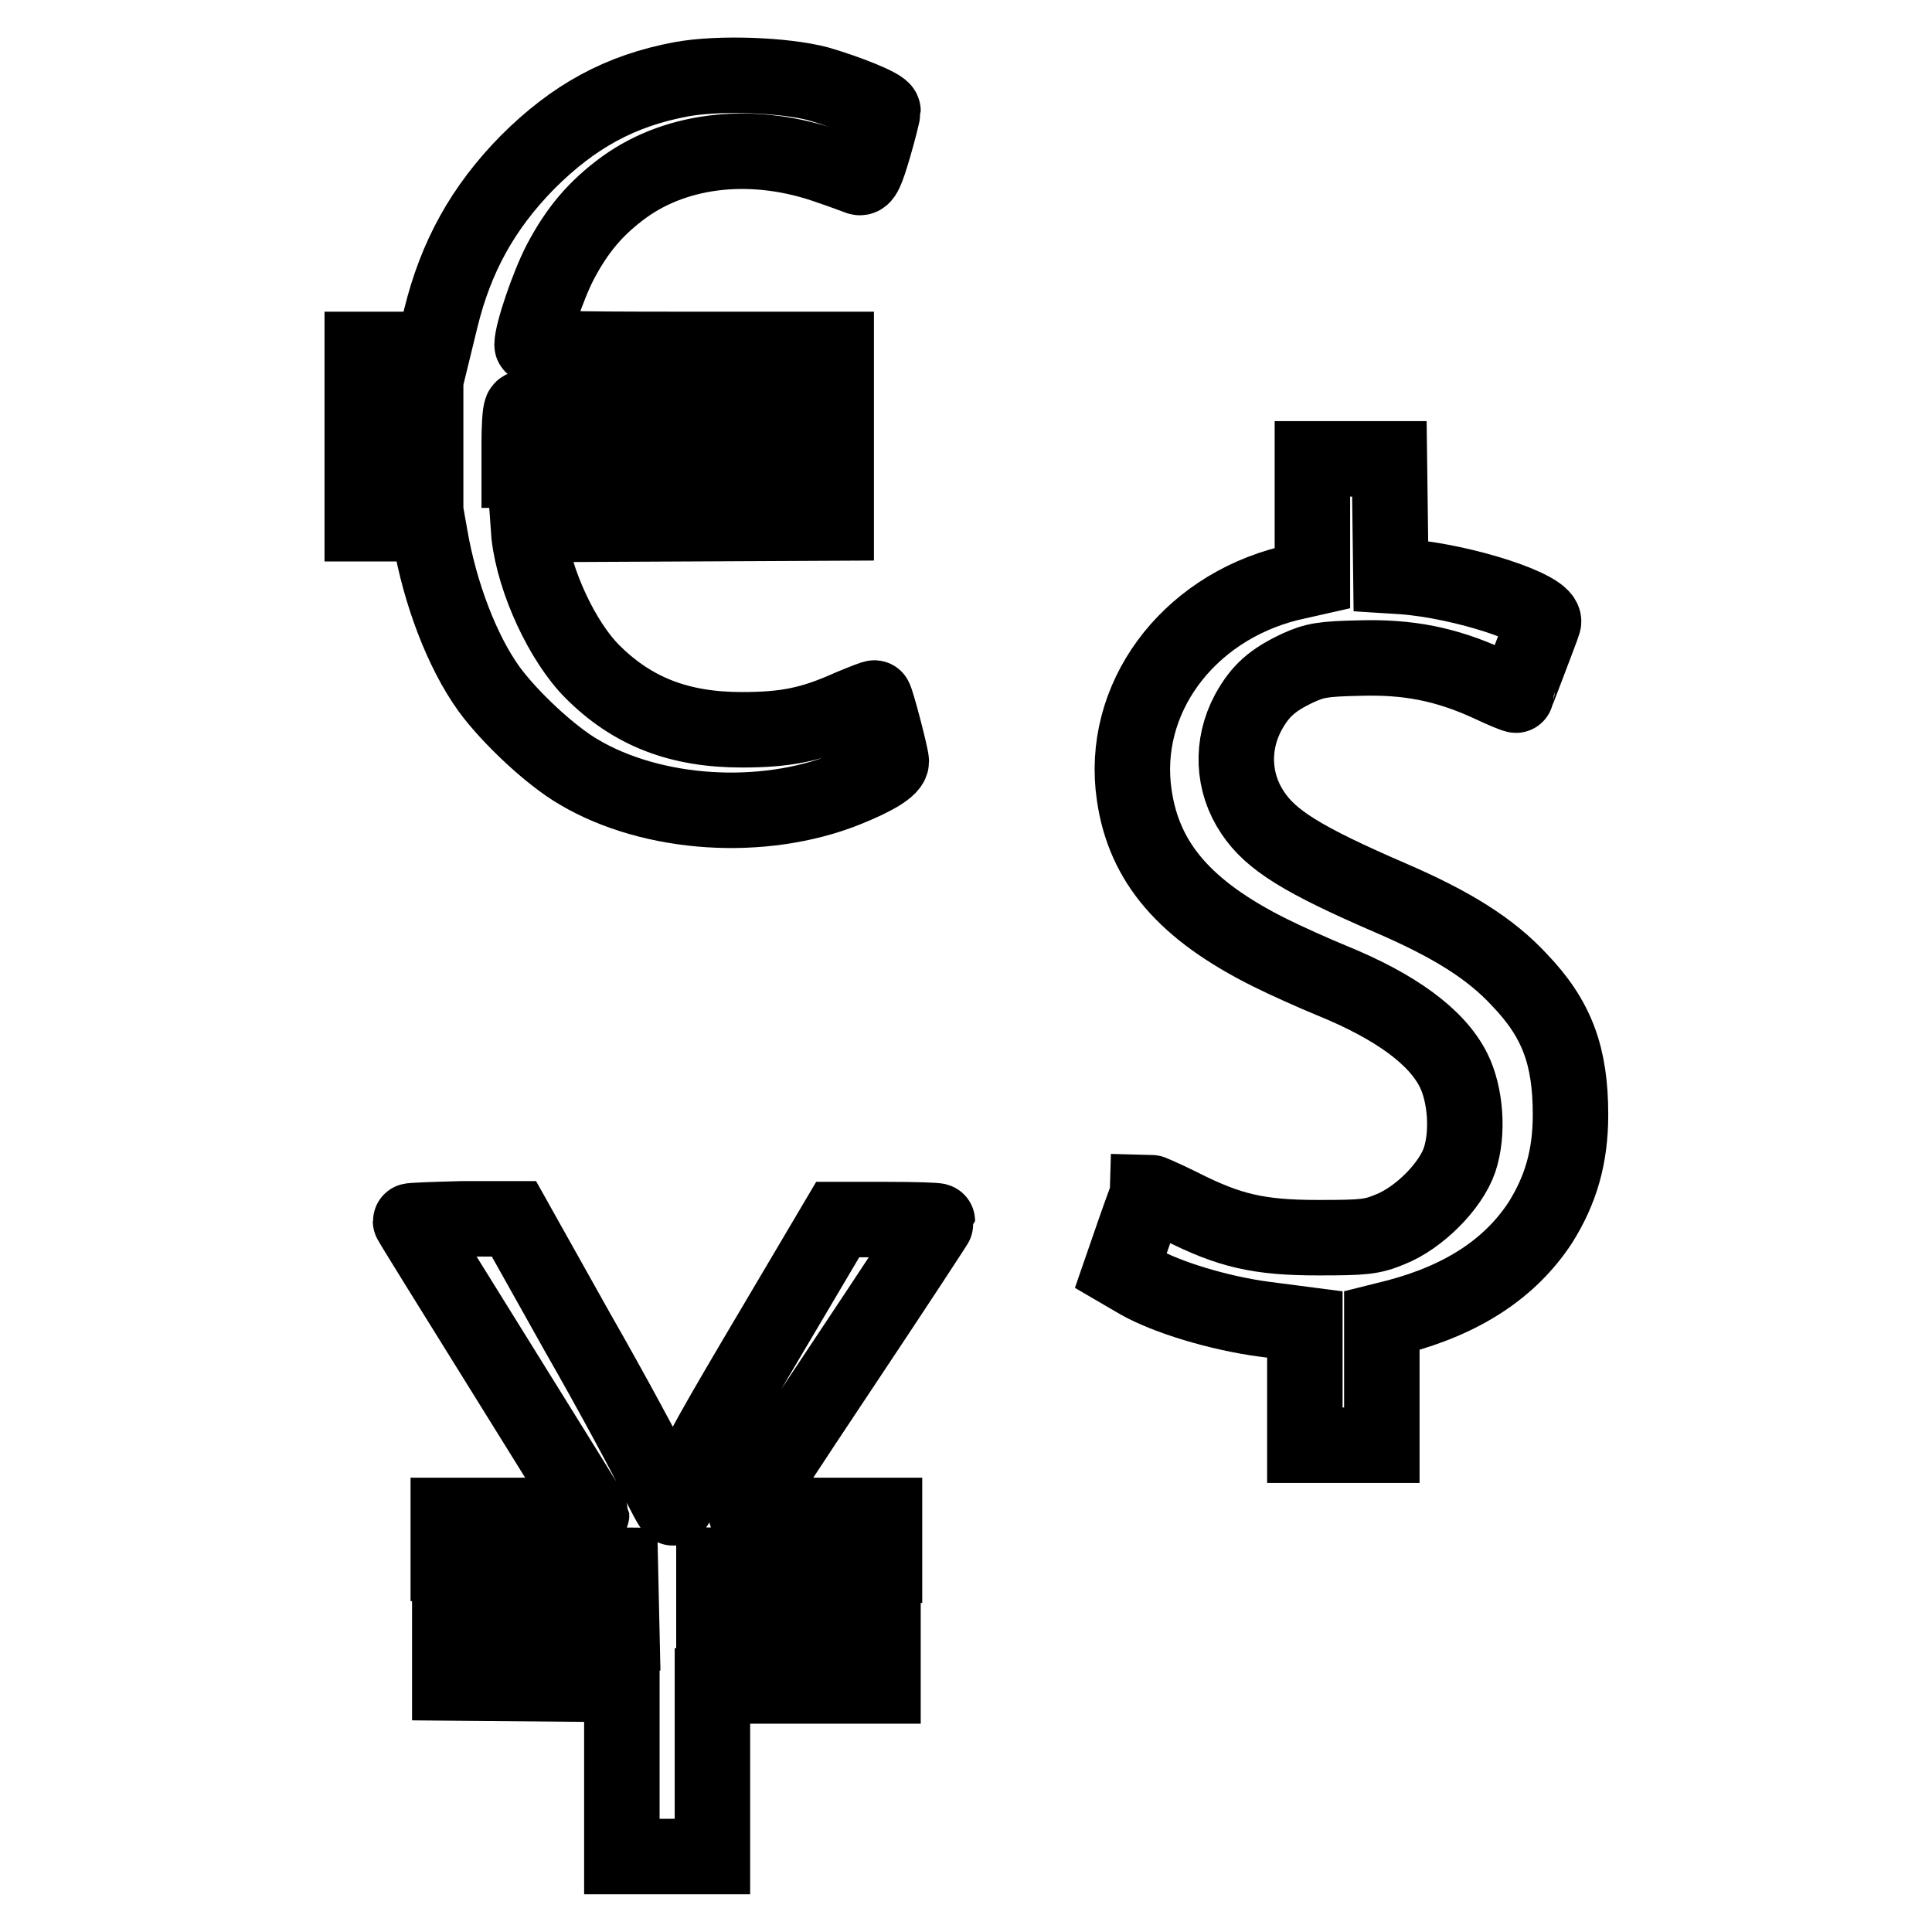 <?xml version="1.0" encoding="utf-8"?>
<!-- Svg Vector Icons : http://www.onlinewebfonts.com/icon -->
<!DOCTYPE svg PUBLIC "-//W3C//DTD SVG 1.1//EN" "http://www.w3.org/Graphics/SVG/1.1/DTD/svg11.dtd">
<svg version="1.1" xmlns="http://www.w3.org/2000/svg" xmlns:xlink="http://www.w3.org/1999/xlink" x="0px" y="0px" viewBox="0 0 256 256" enable-background="new 0 0 256 256" xml:space="preserve">
<g><g><g><path stroke-width="10" fill-opacity="0" stroke="#000000"  d="M90.3,10.5c-8.1,1.5-14.3,4.9-20.4,11C64,27.5,60.4,34,58.4,42.2l-1,4.1h-4.7H48V50v3.7h4.2h4.2V58v4.4h-4.2H48v3.5v3.5h4.4h4.3l0.3,1.7c1.3,7.5,4.2,15.2,7.8,20.2c2.7,3.7,8.1,8.8,11.9,11c9.8,5.8,24.4,6.7,35.4,2.3c4-1.6,6-2.9,6-3.7c0-0.7-1.9-8-2.2-8.4c0-0.1-1.5,0.5-3.2,1.2c-5.1,2.3-8.5,3-14.4,3c-8.3,0-14.5-2.4-19.8-7.7c-4-4-7.7-12-8.4-18.1l-0.1-1.4l20.4-0.1l20.4-0.1v-3.5v-3.5h-21h-21v-3.6c0-2,0.1-4,0.3-4.4c0.2-0.6,2.5-0.7,21-0.7h20.7V50v-3.7H90.6c-15.9,0-20.1-0.1-20.1-0.6c0-1.6,2.1-7.8,3.7-10.9c2.3-4.4,4.8-7.3,8.5-10c7.2-5.2,17.4-6.2,27.2-2.7c1.8,0.6,3.6,1.3,3.9,1.4c0.6,0.2,1-0.7,2-4.1c0.7-2.4,1.2-4.5,1.2-4.7c0-0.6-4.8-2.5-8.6-3.6C103.8,9.9,95.2,9.6,90.3,10.5z"/><path stroke-width="10" fill-opacity="0" stroke="#000000"  d="M173.9,68.6v8l-3.1,0.7c-13.6,3.4-22.4,15.4-20.5,28.1c1.3,8.9,6.7,15.2,17.9,20.8c2.2,1.1,6,2.8,8.2,3.7c8.6,3.5,14,7.5,16.2,11.9c1.6,3.2,2,8.3,0.8,11.9c-1.2,3.5-5.4,7.7-9.2,9.2c-2.4,1-3.5,1.1-9.5,1.1c-7.9,0-11.8-0.9-18.3-4.2c-2.2-1.1-4.1-1.9-4.2-1.9c0,0.1-0.9,2.4-1.9,5.3l-1.8,5.2l2.4,1.4c3.7,2.1,10.6,4.2,16.6,5l5.4,0.7v8v8h5.1h5.1v-8.3V175l2-0.5c8.7-2.3,15-6.4,19-12.5c2.7-4.3,4-8.7,4-14.3c0-7.8-1.8-12.7-6.8-17.9c-3.8-4.1-8.9-7.3-17-10.8c-11.8-5.1-15.9-7.7-18.3-11.3c-2.7-4-2.9-9-0.6-13.3c1.6-2.9,3.2-4.3,6.6-5.9c2.2-1,3.3-1.2,8.1-1.3c6.5-0.2,11.5,0.8,17.2,3.4c1.9,0.9,3.6,1.6,3.6,1.5c0-0.1,0.8-2.1,1.7-4.5c0.9-2.4,1.8-4.7,1.9-5.1c0.7-1.8-10.6-5.5-18.6-6.1l-1.6-0.1l-0.1-7.8l-0.1-7.7H179h-5.1V68.6L173.9,68.6z"/><path stroke-width="10" fill-opacity="0" stroke="#000000"  d="M54.4,161.8c0,0.1,5.4,8.8,12,19.4c6.6,10.6,12,19.3,12,19.4c0,0.1-4.2,0.2-9.5,0.2h-9.5v3.2v3.2l11.4,0.1l11.4,0.1l0.1,4.5l0.1,4.5l-11.4,0.1l-11.4,0.1v3.2v3.2l11.4,0.1l11.4,0.1v11.3V246h6h6v-11.3v-11.3h11.3h11.3v-3.2v-3.2h-11.3H94.6v-4.8v-4.8h11.3h11.3V204v-3.2h-9.2c-5.1,0-9.2-0.1-9.2-0.3c0-0.2,5.7-8.9,12.7-19.4c7-10.5,12.7-19.2,12.7-19.3c0-0.1-3-0.2-6.6-0.2h-6.6l-8.1,13.7c-8.3,14-10.5,17.9-12.3,22.1c-0.6,1.3-1.2,2.4-1.4,2.4s-1.2-1.9-2.3-4.2c-1.1-2.3-5.7-10.9-10.4-19.1l-8.4-15h-6.8C57.5,161.6,54.4,161.7,54.4,161.8z"/></g></g></g>
</svg>